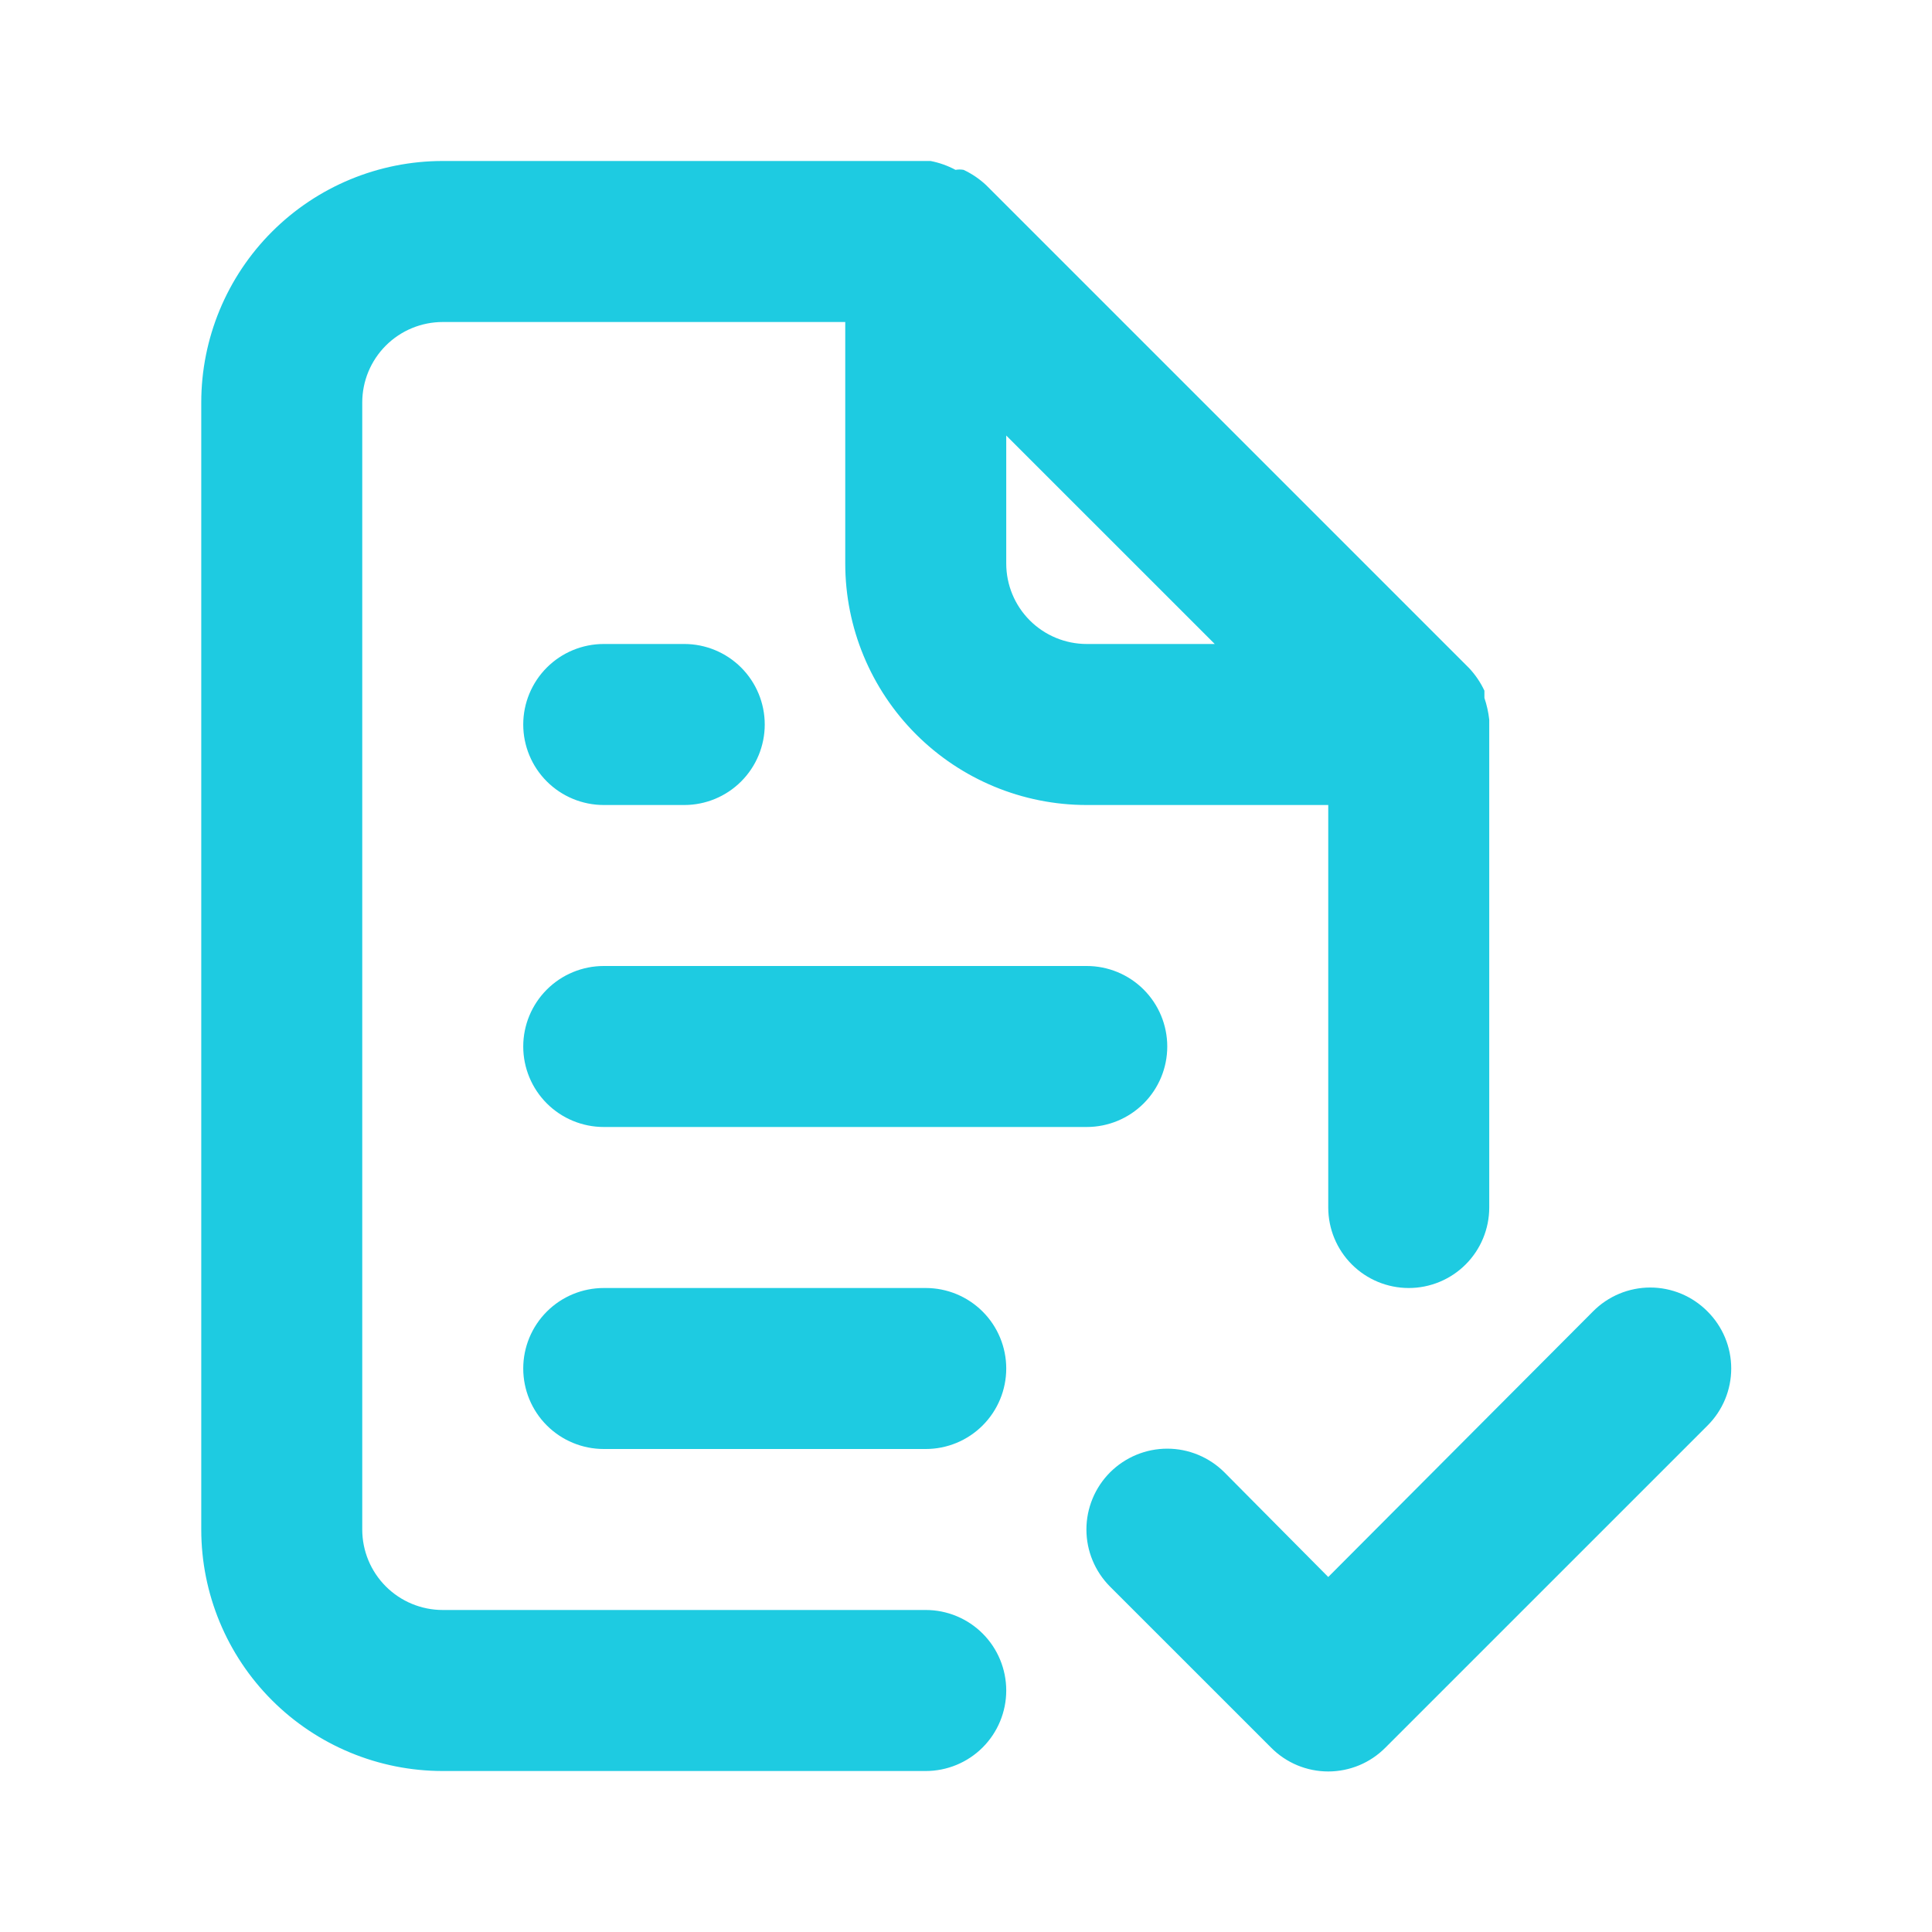 <svg width="64" height="64" viewBox="0 0 64 64" fill="none" xmlns="http://www.w3.org/2000/svg">
<path d="M30.667 53.333H14.667C13.959 53.333 13.281 53.052 12.781 52.552C12.281 52.052 12 51.374 12 50.667V13.333C12 12.626 12.281 11.948 12.781 11.448C13.281 10.948 13.959 10.667 14.667 10.667H28V18.667C28 20.788 28.843 22.823 30.343 24.323C31.843 25.824 33.878 26.667 36 26.667H44V40C44 40.707 44.281 41.386 44.781 41.886C45.281 42.386 45.959 42.667 46.667 42.667C47.374 42.667 48.052 42.386 48.552 41.886C49.052 41.386 49.333 40.707 49.333 40V24C49.333 24 49.333 24 49.333 23.84C49.306 23.595 49.252 23.354 49.173 23.12V22.88C49.045 22.606 48.874 22.354 48.667 22.133L32.667 6.133C32.446 5.926 32.194 5.755 31.92 5.627C31.832 5.611 31.741 5.611 31.653 5.627C31.394 5.488 31.115 5.389 30.827 5.333H14.667C12.545 5.333 10.51 6.176 9.01 7.676C7.509 9.177 6.667 11.212 6.667 13.333V50.667C6.667 52.788 7.509 54.823 9.01 56.324C10.51 57.824 12.545 58.667 14.667 58.667H30.667C31.374 58.667 32.052 58.386 32.552 57.886C33.052 57.386 33.333 56.707 33.333 56C33.333 55.293 33.052 54.614 32.552 54.114C32.052 53.614 31.374 53.333 30.667 53.333ZM33.333 14.427L40.24 21.333H36C35.293 21.333 34.614 21.052 34.114 20.552C33.614 20.052 33.333 19.374 33.333 18.667V14.427ZM20 37.333H36C36.707 37.333 37.386 37.052 37.886 36.552C38.386 36.052 38.667 35.374 38.667 34.667C38.667 33.959 38.386 33.281 37.886 32.781C37.386 32.281 36.707 32 36 32H20C19.293 32 18.614 32.281 18.114 32.781C17.614 33.281 17.333 33.959 17.333 34.667C17.333 35.374 17.614 36.052 18.114 36.552C18.614 37.052 19.293 37.333 20 37.333ZM30.667 42.667H20C19.293 42.667 18.614 42.948 18.114 43.448C17.614 43.948 17.333 44.626 17.333 45.333C17.333 46.041 17.614 46.719 18.114 47.219C18.614 47.719 19.293 48 20 48H30.667C31.374 48 32.052 47.719 32.552 47.219C33.052 46.719 33.333 46.041 33.333 45.333C33.333 44.626 33.052 43.948 32.552 43.448C32.052 42.948 31.374 42.667 30.667 42.667ZM20 26.667H22.667C23.374 26.667 24.052 26.386 24.552 25.886C25.052 25.386 25.333 24.707 25.333 24C25.333 23.293 25.052 22.614 24.552 22.114C24.052 21.614 23.374 21.333 22.667 21.333H20C19.293 21.333 18.614 21.614 18.114 22.114C17.614 22.614 17.333 23.293 17.333 24C17.333 24.707 17.614 25.386 18.114 25.886C18.614 26.386 19.293 26.667 20 26.667ZM56.56 43.44C56.312 43.19 56.017 42.992 55.692 42.856C55.367 42.721 55.019 42.651 54.667 42.651C54.315 42.651 53.966 42.721 53.641 42.856C53.316 42.992 53.021 43.19 52.773 43.44L44 52.24L40.56 48.773C40.311 48.525 40.016 48.328 39.691 48.193C39.366 48.058 39.018 47.989 38.667 47.989C38.315 47.989 37.967 48.058 37.642 48.193C37.317 48.328 37.022 48.525 36.773 48.773C36.525 49.022 36.327 49.317 36.193 49.642C36.058 49.967 35.989 50.315 35.989 50.667C35.989 51.018 36.058 51.367 36.193 51.691C36.327 52.016 36.525 52.311 36.773 52.56L42.107 57.893C42.355 58.143 42.65 58.342 42.974 58.477C43.299 58.612 43.648 58.682 44 58.682C44.352 58.682 44.7 58.612 45.026 58.477C45.35 58.342 45.645 58.143 45.893 57.893L56.56 47.227C56.81 46.979 57.008 46.684 57.144 46.359C57.279 46.034 57.349 45.685 57.349 45.333C57.349 44.981 57.279 44.633 57.144 44.308C57.008 43.983 56.81 43.688 56.56 43.44Z" fill="#1ECBE1"/>
</svg>
